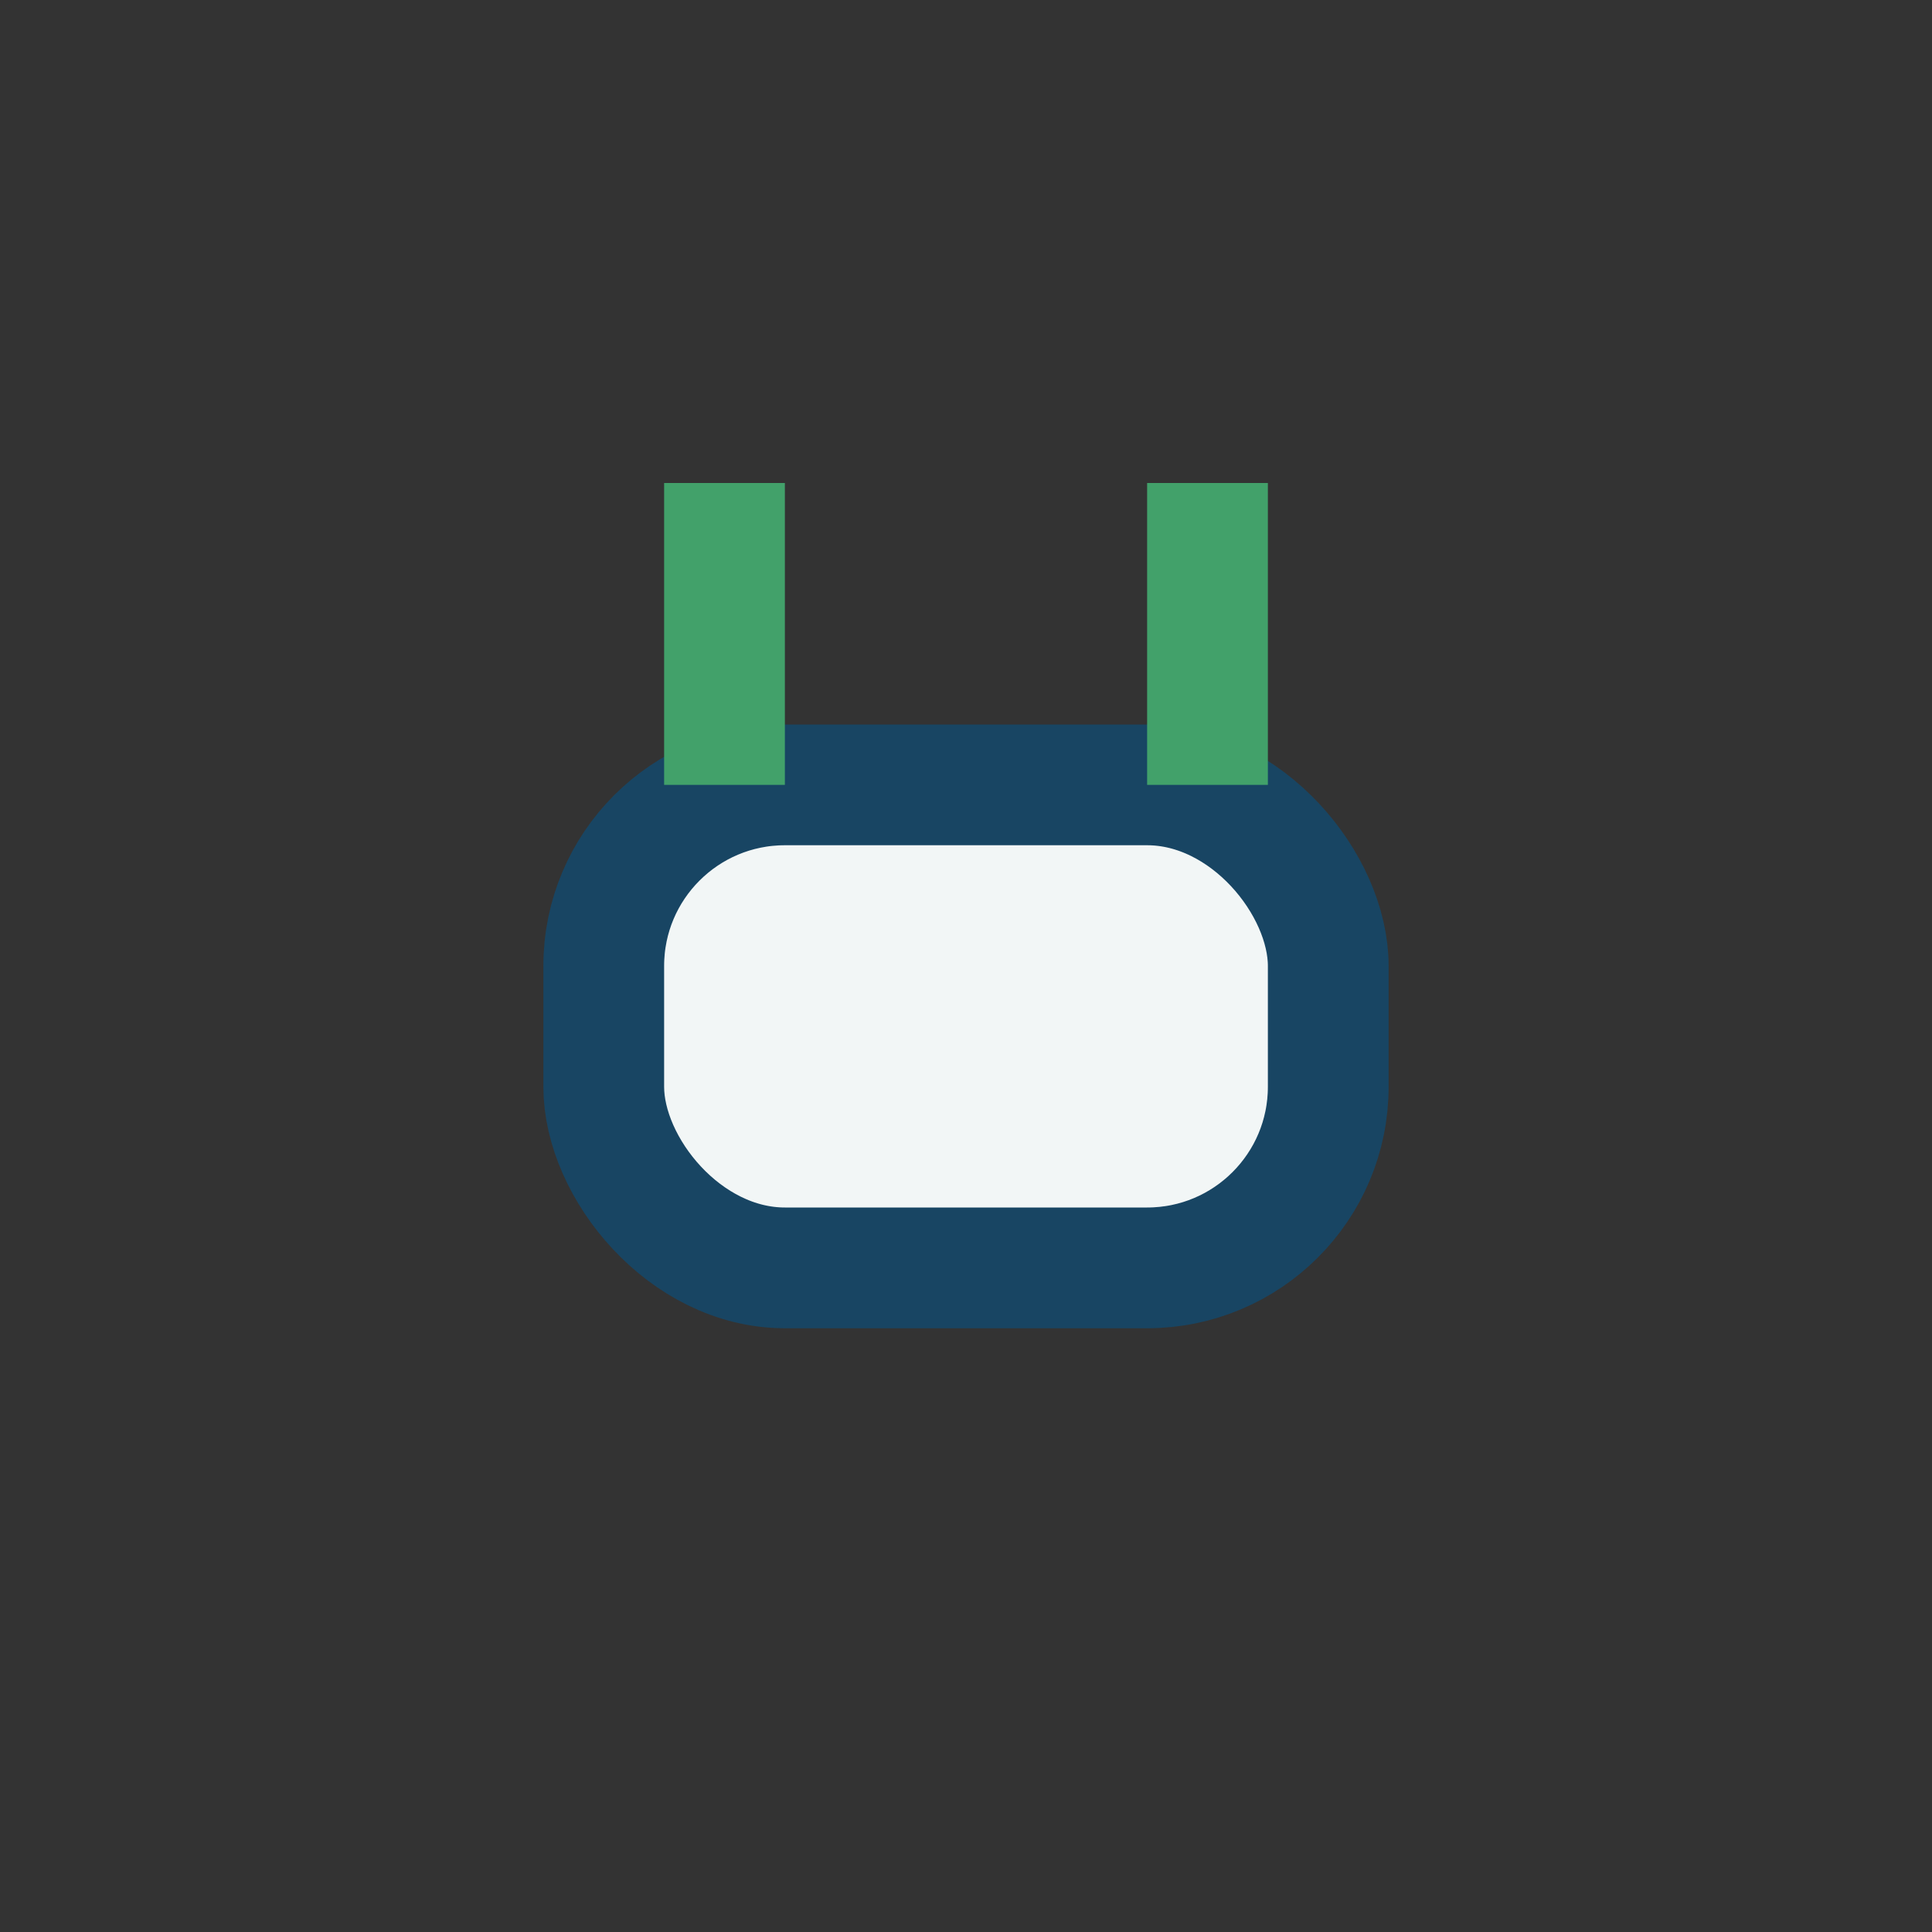 <?xml version="1.0" encoding="UTF-8"?>
<svg xmlns="http://www.w3.org/2000/svg" width="32" height="32" viewBox="0 0 32 32"><rect x="0" y="0" width="32" height="32" fill="#333333" stroke="none"/><rect x="10" y="13" width="12" height="8" rx="3" fill="#F2F6F6" stroke="#184563" stroke-width="2"/><path d="M12 13V8m8 5V8" stroke="#42A16A" stroke-width="2"/></svg>